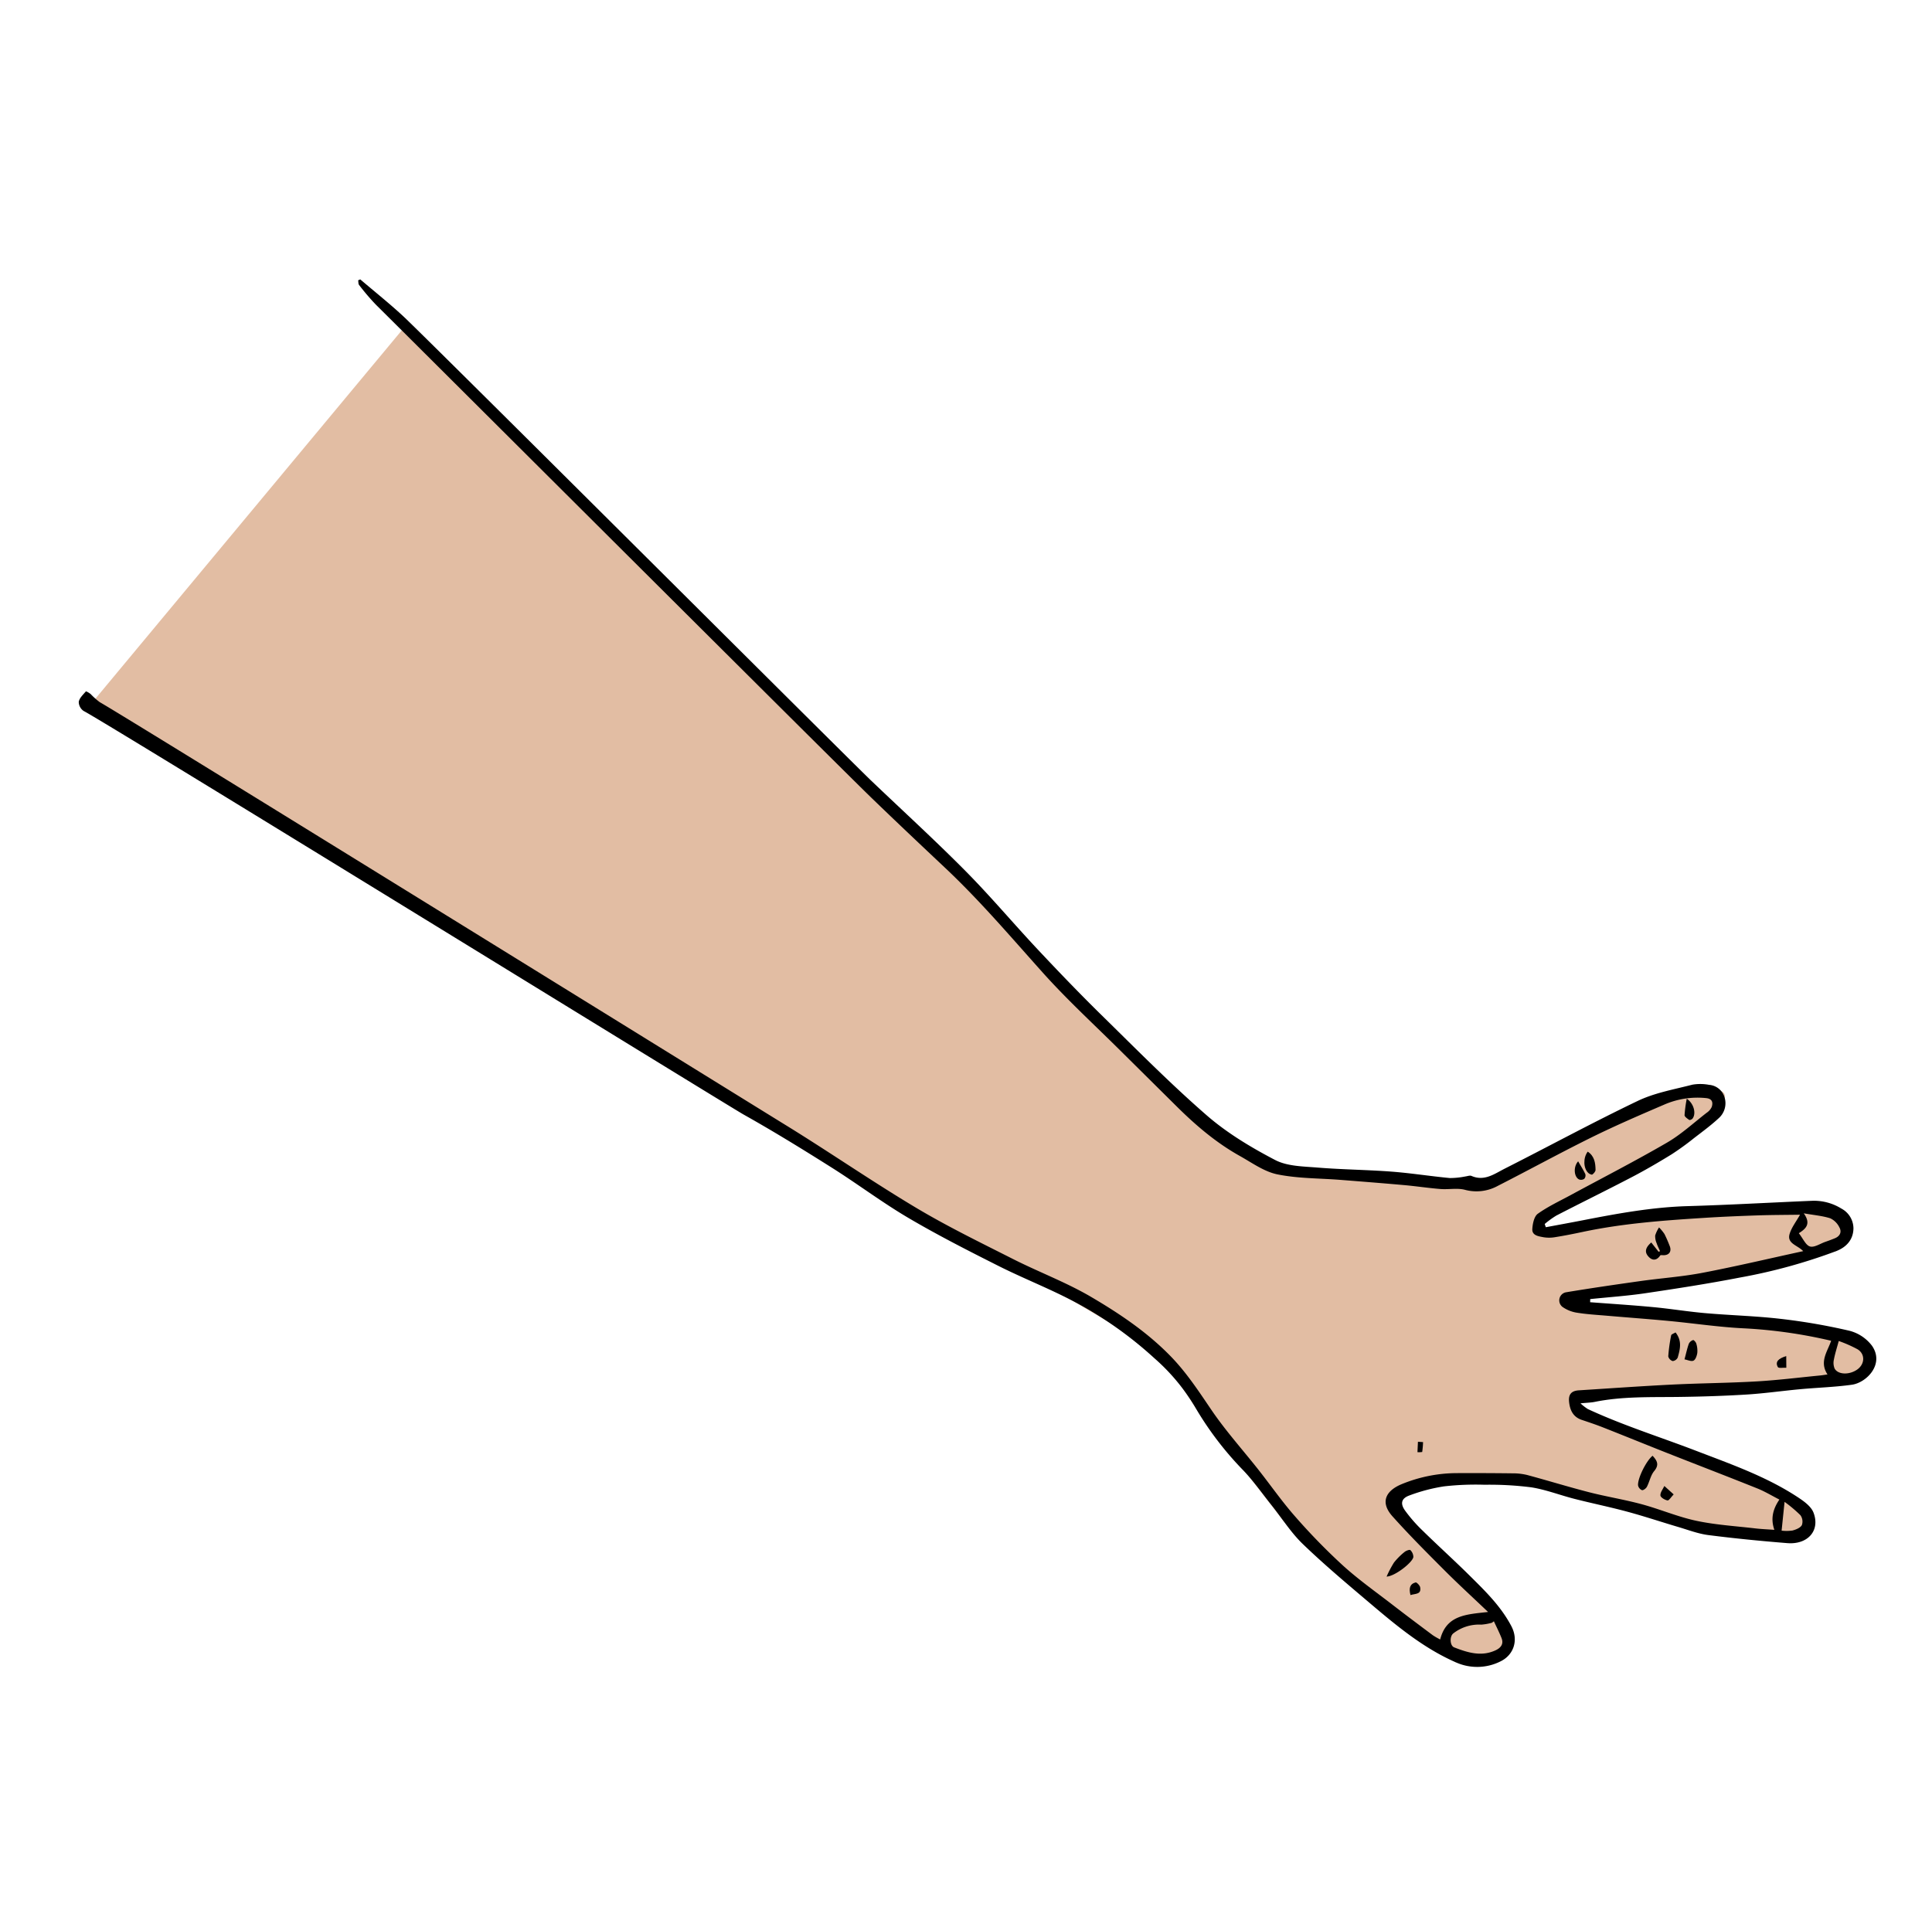 <svg xmlns="http://www.w3.org/2000/svg" xmlns:xlink="http://www.w3.org/1999/xlink" width="647.823" height="646.143" viewBox="0 0 647.823 646.143">
  <defs>
    <clipPath id="clip-path">
      <rect id="Rectangle_261" data-name="Rectangle 261" width="540.578" height="538.337" fill="none"/>
    </clipPath>
  </defs>
  <g id="Group_558" data-name="Group 558" transform="matrix(0.974, -0.225, 0.225, 0.974, 0, 121.604)">
    <g id="Group_557" data-name="Group 557" clip-path="url(#clip-path)">
      <path id="Path_1068" data-name="Path 1068" d="M133.776,19.768,276.112,241.353,303.4,288.771l26.245,41.1s11.294,16.657,13.91,18.125,7.635,8.871,20.334,14.85,41.032,12.7,41.032,12.7l19.016,4.938,60.991-14.765s26.232-1.37,23.229,4.83-20.3,11.389-20.3,11.389l-35.12,10.871s-11.266,1.38-12.937,5.387,3.281,3.263,3.281,3.263l41.826,4.159,31.93,4.448,16.6,3.564,4.942,5.1-.075,5.491-5.226,4.84-39.747-.953-50.491-2.95.775,4.462,61.725,18.322,22.826,8.74,6.729,7.853-.274,4.137-1.4,2.5-19.681-.736L437.307,456.79l-1.085,3.978,5.126,5.169,54.621,37.529s9.87,8.978,8.891,10.722a10.333,10.333,0,0,1-2.83,3l-11.009.972L464,507.313l-30.141-15.765s-32.647-19.2-49.07-17.655S371.958,475.162,370,478.65s21.119,35.93,21.119,35.93,9.271,13.407,4.974,18.361-18.513,1.783-18.513,1.783l-21.2-24.068L331.991,475.55,311.6,431.314l-7.747-20.741-24.292-23.026-31.924-28.011-41.88-41.846L4.023,118.416Z" fill="#e2bda3"/>
      <path id="Path_1069" data-name="Path 1069" d="M448.741,427.2c6.749,2.112,13.527,4.131,20.236,6.363,5.561,1.849,10.994,4.09,16.567,5.9,8.032,2.612,16.236,4.718,24.184,7.555a203.886,203.886,0,0,1,21.6,9.089,13.8,13.8,0,0,1,6.224,6.571c2.818,6.957-4.508,11.7-9.522,11.256-5.76-.511-11.46-1.66-17.2-2.438-6.005-.815-12.057-1.323-18.029-2.321-7.539-1.26-15.045-2.75-22.513-4.378-9.123-1.99-18.161-4.409-27.576-4.669-1.31-.037-2.615-.322-4.76-.6a16.607,16.607,0,0,0,1.972,2.424c10.247,7.99,21.459,14.548,32.2,21.8,10.353,6.989,21.013,13.7,29.734,22.84,1.694,1.775,3.668,4,3.99,6.232.914,6.37-4.261,10.1-10.855,8.015-8.459-2.681-16.876-5.517-25.2-8.594-3.218-1.19-6.149-3.177-9.167-4.882-5.183-2.93-10.264-6.047-15.511-8.854-5.363-2.87-10.906-5.4-16.312-8.193-4.46-2.3-8.668-5.189-13.293-7.054a110.043,110.043,0,0,0-15.06-4.364,93.548,93.548,0,0,0-13.38-2.533,57.959,57.959,0,0,0-11.937.349c-2.869.329-3.726,1.9-2.636,4.567a50.856,50.856,0,0,0,4.276,7.979c3.885,6.087,8.027,12.011,11.882,18.118,3.933,6.229,7.922,12.386,9.864,19.713,1.414,5.329-1.522,9.6-6,10.7a17.414,17.414,0,0,1-14.941-3.072c-9.472-7.056-16.547-16.388-23.525-25.747-5.986-8.029-12.027-16.043-17.484-24.429-3.023-4.643-4.881-10.043-7.293-15.088-2.181-4.562-4.086-9.295-6.676-13.614a109.784,109.784,0,0,1-11-24.532,67.545,67.545,0,0,0-9.5-18.688,129.908,129.908,0,0,0-22.544-25.079c-6.965-5.945-14.56-11.144-21.6-17-8.745-7.271-17.478-14.6-25.718-22.423-7.406-7.036-14.005-14.916-21.205-22.18-8.068-8.141-16.232-16.208-24.707-23.919-4.743-4.316-180.26-177.771-185.274-181.8a3.723,3.723,0,0,1-.928-3.39c.515-1.2,1.971-2.014,3.118-2.865.1-.075.986.746,1.371,1.253a22.886,22.886,0,0,0,2.349,3.317c7.321,6.637,185,182.9,192.031,189.829,12.305,12.125,23.956,24.922,36.4,36.9,8.882,8.551,18.516,16.336,27.992,24.248,7.453,6.221,15.634,11.63,22.661,18.279,8.055,7.622,15.68,15.769,21.519,25.411,3.949,6.521,6.524,13.536,9.256,20.59,3.069,7.931,7.232,15.436,10.871,23.149,2.844,6.029,5.324,12.25,8.491,18.1a207.926,207.926,0,0,0,11.9,19.592c4,5.757,8.7,11.025,13.152,16.463,3.6,4.4,7.267,8.746,10.939,13.087a22.352,22.352,0,0,0,2.09,1.937c3.867-7.533,10.427-6.213,17.727-5.371-3.98-6.038-7.7-11.439-11.162-17-4.412-7.073-8.828-14.158-12.847-21.456-3.2-5.8,0-8.925,5.345-9.834a48.963,48.963,0,0,1,19.046.568q8.986,2.034,17.938,4.217a20.57,20.57,0,0,1,4.769,1.663c6.344,3.38,12.56,7,18.939,10.311,5.35,2.774,10.961,5.049,16.275,7.888,5.638,3.012,10.86,6.854,16.628,9.552,5.99,2.8,12.408,4.689,18.657,6.928,1.983.71,4.022,1.263,6.181,1.933-.417-3.861,1-6.812,3.929-9.518-2.174-1.828-4.132-3.747-6.351-5.292-8.819-6.144-17.732-12.153-26.586-18.247-6.406-4.41-12.762-8.9-19.171-13.306-2.112-1.453-4.3-2.8-6.487-4.14-2.619-1.61-3.1-4.1-2.761-6.84.307-2.516,1.612-3.428,4.056-3.025,10.283,1.7,20.582,3.312,30.841,5.151,9.351,1.675,18.629,3.761,27.992,5.362,7.025,1.2,14.132,1.925,21.2,2.853.687.09,1.38.125,2.437.217-1.781-4.8,1.735-7.492,3.737-10.737a164.521,164.521,0,0,0-27.7-10.687c-8.018-2.274-15.8-5.359-23.722-8-6.64-2.21-13.327-4.278-19.985-6.432-3.213-1.039-6.47-1.985-9.59-3.259a11.472,11.472,0,0,1-4.252-2.971,2.762,2.762,0,0,1,2.226-4.516c8.433.529,16.858,1.223,25.278,1.96,6.922.607,13.819,1.711,20.751,1.976,11.391.436,22.8.371,34.626.523-1.393-2.4-4.811-3.686-3.149-6.634,1.12-1.987,3.053-3.515,4.862-5.512-4.707-1.015-9.244-2.068-13.81-2.961-5.848-1.145-11.707-2.245-17.584-3.217-13.593-2.249-27.205-4.368-41.027-4.61-3.1-.054-6.2-.148-9.287-.364a11.6,11.6,0,0,1-3.882-.878c-1.487-.666-3.588-1.4-2.983-3.5.5-1.715,1.548-4,2.953-4.583,3.9-1.617,8.1-2.5,12.2-3.635,11.8-3.259,23.679-6.249,35.369-9.855,5.276-1.627,10.189-4.445,15.243-6.774a4.685,4.685,0,0,0,2.107-1.541c.8-1.376.767-2.626-1.176-3.289a28,28,0,0,0-14.211-1.034c-8.733,1.578-17.479,3.168-26.113,5.2-11.5,2.715-22.889,5.925-34.359,8.785a14.876,14.876,0,0,1-11.043-1.171c-2.349-1.246-5.309-1.285-7.918-2.108-3.875-1.224-7.659-2.732-11.522-4-6.814-2.231-13.655-4.384-20.494-6.543-6.768-2.137-13.816-3.647-20.222-6.571-4.124-1.883-7.417-5.705-10.9-8.864-6.7-6.077-12.043-13.278-16.851-20.9q-6.971-11.057-13.948-22.109c-6.629-10.556-13.724-20.855-19.728-31.756-7.738-14.048-15.1-28.29-24.018-41.651-6.332-9.485-12.65-18.98-18.853-28.549C243.6,195.2,135.4,22.358,127.247,9.49a79.139,79.139,0,0,1-4.017-7.72c-.212-.433.012-1.08.036-1.628L124.022,0c3.748,5.059,7.672,10,11.206,15.2C141.335,24.2,247.2,193.361,253.168,202.447c8.03,12.214,16.335,24.257,24.017,36.685,6.269,10.141,11.694,20.8,17.689,31.115,5.146,8.855,10.4,17.656,15.907,26.288,8.718,13.659,17.226,27.492,26.731,40.591,5.333,7.351,12.079,13.859,19.005,19.793,3.518,3.016,8.742,4.233,13.371,5.71,7.852,2.506,15.891,4.417,23.758,6.875,6.255,1.955,12.347,4.428,18.568,6.5a26.265,26.265,0,0,0,5.207.664c.7.083,1.587-.072,2.082.295,3.789,2.814,7.669,1.046,11.39.131,16.227-3.991,32.339-8.481,48.643-12.108,6.144-1.366,12.692-1.007,19.062-1.174a15.669,15.669,0,0,1,5.426,1.311,5.883,5.883,0,0,1,4.13,5.427,6.708,6.708,0,0,1-3.536,6.227c-3.042,1.743-6.287,3.139-9.486,4.6a91.684,91.684,0,0,1-8.586,3.631c-4.849,1.633-9.75,3.154-14.7,4.442-9.176,2.385-18.413,4.532-27.6,6.87a31.031,31.031,0,0,0-4.451,1.882c.043.38.083.76.125,1.14,4.284.178,8.566.381,12.85.529,11.763.407,23.491.957,35.1,3.284,13.616,2.73,27.307,5.079,40.958,7.629a17.412,17.412,0,0,1,9.085,4.768A7.57,7.57,0,0,1,540.357,423c-.9,3.543-3.586,5.523-7.285,6.066a184.947,184.947,0,0,1-33.356,1.384c-10.752-.373-21.5-1.162-32.224-2.018-6.183-.493-12.328-1.483-18.489-2.249q-.132.509-.262,1.018m-55.553,97.03-.764.334a18.286,18.286,0,0,1-3.587-.186,14.062,14.062,0,0,0-9.851.76c-1.47.719-2.025,3.756-.749,4.624,4,2.719,8.167,5.187,13.355,4.071,1.84-.4,3.145-1.405,2.834-3.5-.306-2.051-.818-4.072-1.238-6.107M522.155,420.4c.988,2.1,1.357,4.463,2.642,5.18,1.307.729,3.517-.149,5.329-.349,1.148-.126,2.3-.27,3.434-.457,1.8-.295,2.775-1.5,2.3-3.177a6.512,6.512,0,0,0-2.278-3.68c-2.341-1.4-5.018-2.25-8.314-3.645,1.716,4.142-.631,5.238-3.114,6.128m4.906,38.247c-1.188,2.232-2.2,3.9-2.974,5.686a4.926,4.926,0,0,0-.449,3.033c.686,2.337,4.49,3.236,7.445,1.946,2.772-1.211,3.665-4.366,1.532-6.51a42.95,42.95,0,0,0-5.554-4.155m-29.855,48.49-3.138,9.189a14.38,14.38,0,0,0,3.525.778c1.212-.028,2.777-.261,3.505-1.042a3.625,3.625,0,0,0,.284-3.362,46.2,46.2,0,0,0-4.176-5.563"/>
      <path id="Path_1070" data-name="Path 1070" d="M473.226,412.283l1.7,3.6.506-.1c-.173-.946-.418-1.887-.5-2.841a5.861,5.861,0,0,1,.106-2.642,10.7,10.7,0,0,1,1.866-2.343,14.838,14.838,0,0,1,1.279,2.571,42.277,42.277,0,0,1,.785,4.179c.347,1.977-.755,3.091-2.64,2.683-.391-.085-.975-.343-1.154-.177-1.78,1.644-3.25.924-4.08-.824-.889-1.869.306-3.134,2.135-4.1"/>
      <path id="Path_1071" data-name="Path 1071" d="M457.553,482.108c1.178,2.032,1.5,3.5-.629,5.123-1.484,1.132-2.306,3.105-3.565,4.581-.406.476-1.437.941-1.867.739a2.2,2.2,0,0,1-.923-1.849c.325-2.307,4.536-7.43,6.984-8.594"/>
      <path id="Path_1072" data-name="Path 1072" d="M361.5,501.521a35.7,35.7,0,0,1,3.471-4.029,22.094,22.094,0,0,1,4.253-2.663c.592-.306,1.855-.456,2.04-.172a3.3,3.3,0,0,1,.47,2.442c-.488,1.646-7.418,4.972-10.234,4.422"/>
      <path id="Path_1073" data-name="Path 1073" d="M474.374,443.525c1.57,3.338.168,5.891-1.185,8.376a2.1,2.1,0,0,1-1.919.764,2.225,2.225,0,0,1-1.09-1.859,55.207,55.207,0,0,1,2.532-6.647c.166-.373,1.06-.42,1.662-.634"/>
      <path id="Path_1074" data-name="Path 1074" d="M475.265,453c1.09-2.045,1.755-3.49,2.617-4.806a2.433,2.433,0,0,1,1.665-.845c.223-.021.748.891.76,1.386a8.113,8.113,0,0,1-.372,3.125c-.353.891-1.08,2.078-1.838,2.244-.814.178-1.854-.681-2.832-1.1"/>
      <path id="Path_1075" data-name="Path 1075" d="M459.32,377.8c1.862,1.93,1.676,4.247,1.181,6.545-.113.524-.838,1.047-1.4,1.282-.251.1-.926-.418-1.191-.806-1.291-1.884-.612-5.35,1.411-7.021"/>
      <path id="Path_1076" data-name="Path 1076" d="M495.687,367.974c2.048,2.221,1.956,5.688.366,6.941-.284.224-1.025.339-1.18.166-.5-.559-1.278-1.385-1.148-1.91a43.935,43.935,0,0,1,1.962-5.2"/>
      <path id="Path_1077" data-name="Path 1077" d="M455.46,380.24c.529,1.746,1.063,3.22,1.382,4.739a1.7,1.7,0,0,1-.717,1.446,1.917,1.917,0,0,1-1.677-.153c-1.541-1.131-1.085-4.586,1.012-6.032"/>
      <path id="Path_1078" data-name="Path 1078" d="M461.526,496.324c-1.026.67-1.991,1.7-2.456,1.514-.857-.35-2.062-1.523-1.959-2.166.163-1.013,1.288-1.871,2.006-2.794l2.409,3.446"/>
      <path id="Path_1079" data-name="Path 1079" d="M508.761,459.616l-.849,3.81c-.945-.271-2.567-.341-2.717-.847-.584-1.975.868-2.778,3.566-2.963"/>
      <path id="Path_1080" data-name="Path 1080" d="M367.91,509.365c-.056-2.218.537-3.675,2.625-3.747.375-.013,1.154,1.256,1.127,1.909-.1,2.522-2.018,1.7-3.752,1.838"/>
      <path id="Path_1081" data-name="Path 1081" d="M383.572,460.311a31.012,31.012,0,0,1-1.027,3.166,7.1,7.1,0,0,1-1.563-.3q.471-1.682.943-3.361l1.647.5"/>
    </g>
  </g>
</svg>
